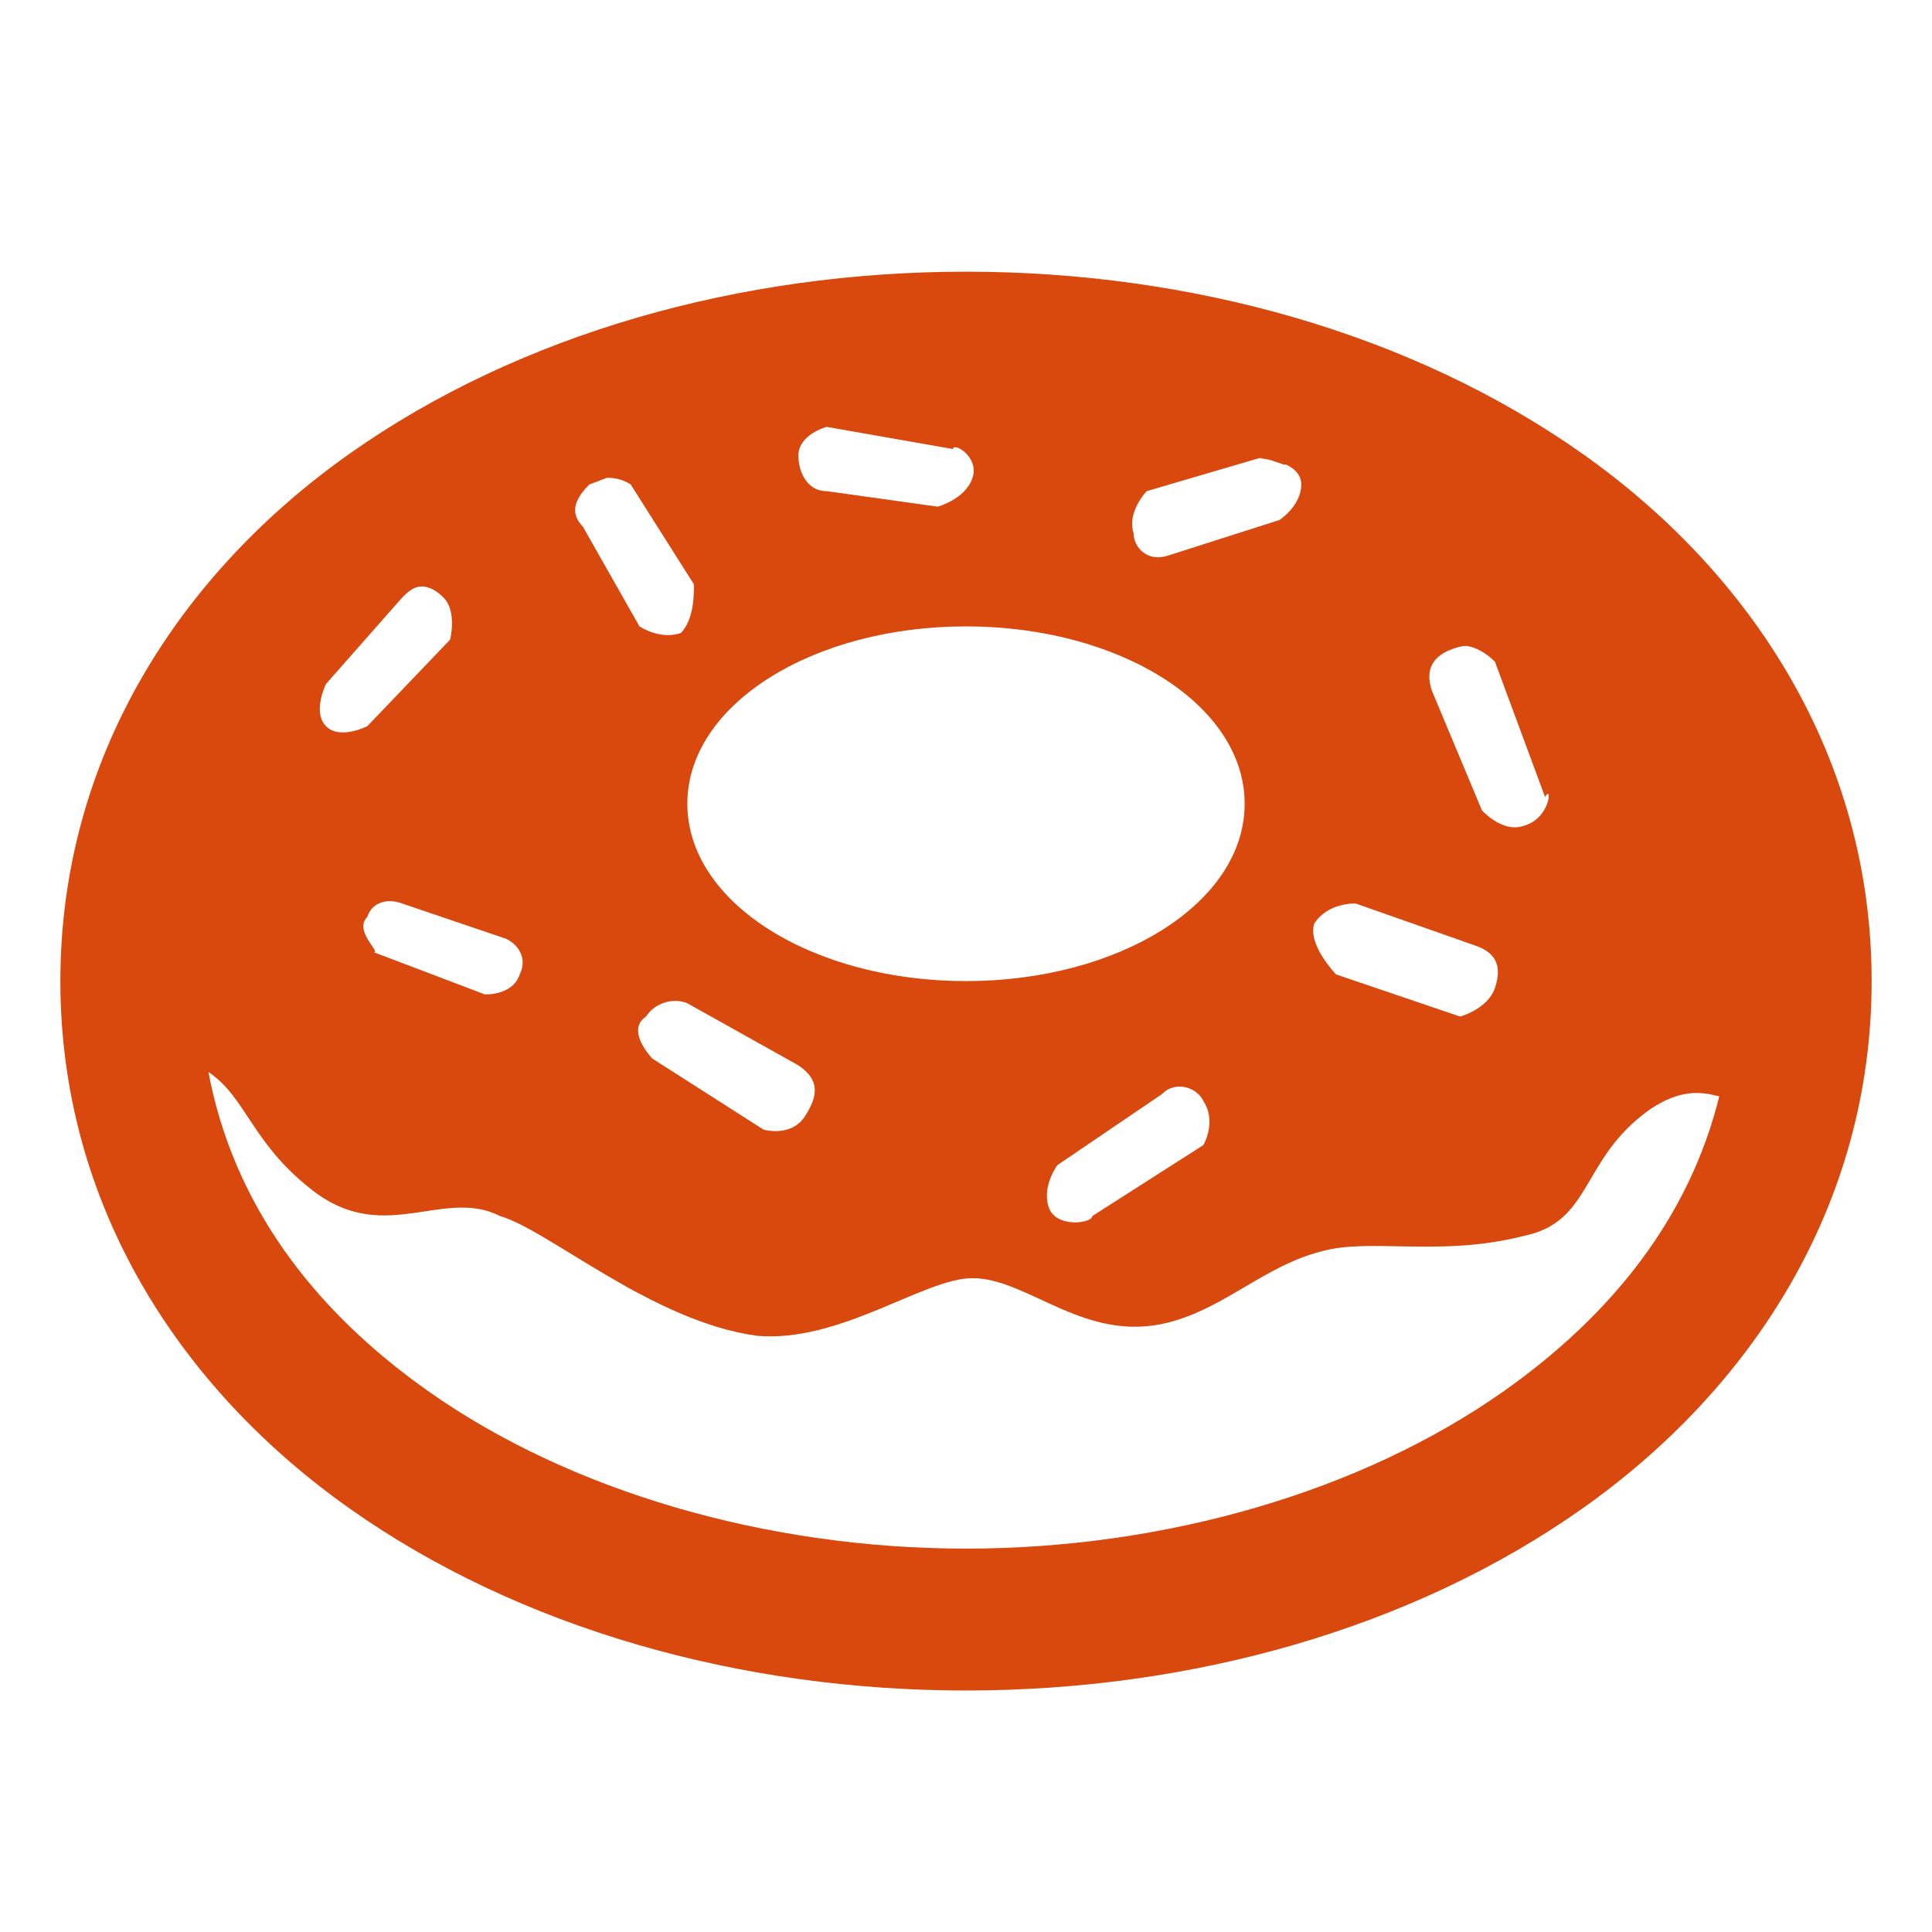 <svg width="64" height="64" viewBox="0 0 64 64" fill="none" xmlns="http://www.w3.org/2000/svg">
<path d="M32 9C24.536 9 17.225 11.047 11.591 15.022C5.957 18.997 2 25.092 2 32.5C2 39.908 5.957 46.003 11.591 49.978C17.225 53.953 24.536 56 32 56C39.464 56 46.775 53.953 52.409 49.978C58.043 46.003 62 39.908 62 32.5C62 25.092 58.043 18.997 52.409 15.022C46.775 11.047 39.464 9 32 9ZM27.385 14.141L31.567 14.875C31.567 14.636 32.451 15.123 32.216 15.83C31.982 16.537 31.062 16.784 31.062 16.784L27.385 16.27C26.691 16.27 26.447 15.563 26.447 15.095C26.447 14.389 27.385 14.141 27.385 14.141ZM41.736 15.169C41.853 15.206 41.979 15.206 42.096 15.242C42.204 15.288 42.385 15.334 42.529 15.389C42.547 15.398 42.583 15.38 42.601 15.389C42.862 15.508 43.106 15.72 43.106 16.05C43.106 16.757 42.385 17.225 42.385 17.225L38.707 18.4C38.013 18.639 37.553 18.134 37.553 17.666C37.319 16.959 37.986 16.27 37.986 16.27L41.736 15.169ZM20.101 15.83C20.128 15.83 20.146 15.83 20.173 15.83C20.588 15.83 20.894 16.05 20.894 16.05L22.986 19.355C22.986 19.593 23.013 20.502 22.553 20.97C21.859 21.209 21.183 20.75 21.183 20.75L19.308 17.445C18.875 17.005 19.037 16.564 19.452 16.123C19.479 16.096 19.497 16.078 19.524 16.05C19.713 15.977 19.912 15.903 20.101 15.83ZM13.971 19.428C14.206 19.428 14.458 19.557 14.692 19.795C15.152 20.264 14.909 21.191 14.909 21.191L12.168 24.055C12.168 24.055 11.258 24.523 10.798 24.055C10.338 23.587 10.798 22.659 10.798 22.659L13.322 19.795C13.556 19.557 13.737 19.428 13.971 19.428ZM32 20.75C37.075 20.75 41.231 23.339 41.231 26.625C41.231 29.911 37.075 32.5 32 32.5C26.925 32.5 22.769 29.911 22.769 26.625C22.769 23.339 26.925 20.75 32 20.75ZM48.659 21.411C49.145 21.512 49.524 21.925 49.524 21.925L51.183 26.405C51.417 25.936 51.381 27.121 50.462 27.359C49.767 27.598 49.091 26.845 49.091 26.845L47.433 22.88C47.198 22.173 47.46 21.723 48.154 21.484C48.325 21.429 48.496 21.374 48.659 21.411ZM12.817 29.856C13.079 29.829 13.322 29.93 13.322 29.93L16.784 31.105C17.243 31.343 17.451 31.811 17.216 32.28C16.982 32.986 16.062 32.941 16.062 32.941L12.385 31.545C12.619 31.545 11.709 30.838 12.168 30.37C12.286 30.021 12.556 29.884 12.817 29.856ZM44.909 29.93L48.875 31.325C49.569 31.564 49.758 32.014 49.524 32.72C49.29 33.427 48.37 33.675 48.37 33.675L44.26 32.28C44.26 32.28 43.304 31.297 43.538 30.591C43.998 29.884 44.909 29.93 44.909 29.93ZM22.264 33.161C22.553 33.133 22.769 33.234 22.769 33.234L26.447 35.291C27.141 35.759 27.123 36.273 26.663 36.98C26.204 37.687 25.293 37.42 25.293 37.42L21.615 35.07C21.615 35.07 20.705 34.143 21.399 33.675C21.633 33.326 21.976 33.188 22.264 33.161ZM6.904 35.511C8.202 36.383 8.337 37.944 10.51 39.55C12.817 41.193 14.719 39.348 16.567 40.284C18.181 40.752 21.615 43.782 25.077 44.25C27.844 44.489 30.603 42.341 32.216 42.341C34.064 42.341 35.939 44.516 38.707 43.809C40.555 43.341 41.907 41.928 43.755 41.459C45.368 40.991 47.694 41.652 50.462 40.945C52.769 40.477 52.337 38.403 54.644 36.759C55.645 36.08 56.33 36.154 56.952 36.319C55.969 40.303 53.418 43.543 49.812 46.086C45.116 49.4 38.608 51.3 32 51.3C25.392 51.3 18.884 49.4 14.188 46.086C10.338 43.369 7.724 39.862 6.904 35.511ZM38.851 36.025C39.248 35.915 39.689 36.117 39.861 36.466C40.32 37.172 39.861 37.934 39.861 37.934L36.183 40.284C36.183 40.523 34.975 40.697 34.74 39.991C34.506 39.284 35.029 38.595 35.029 38.595L38.49 36.245C38.608 36.126 38.716 36.062 38.851 36.025Z" fill="#D9480D"/>
</svg>
